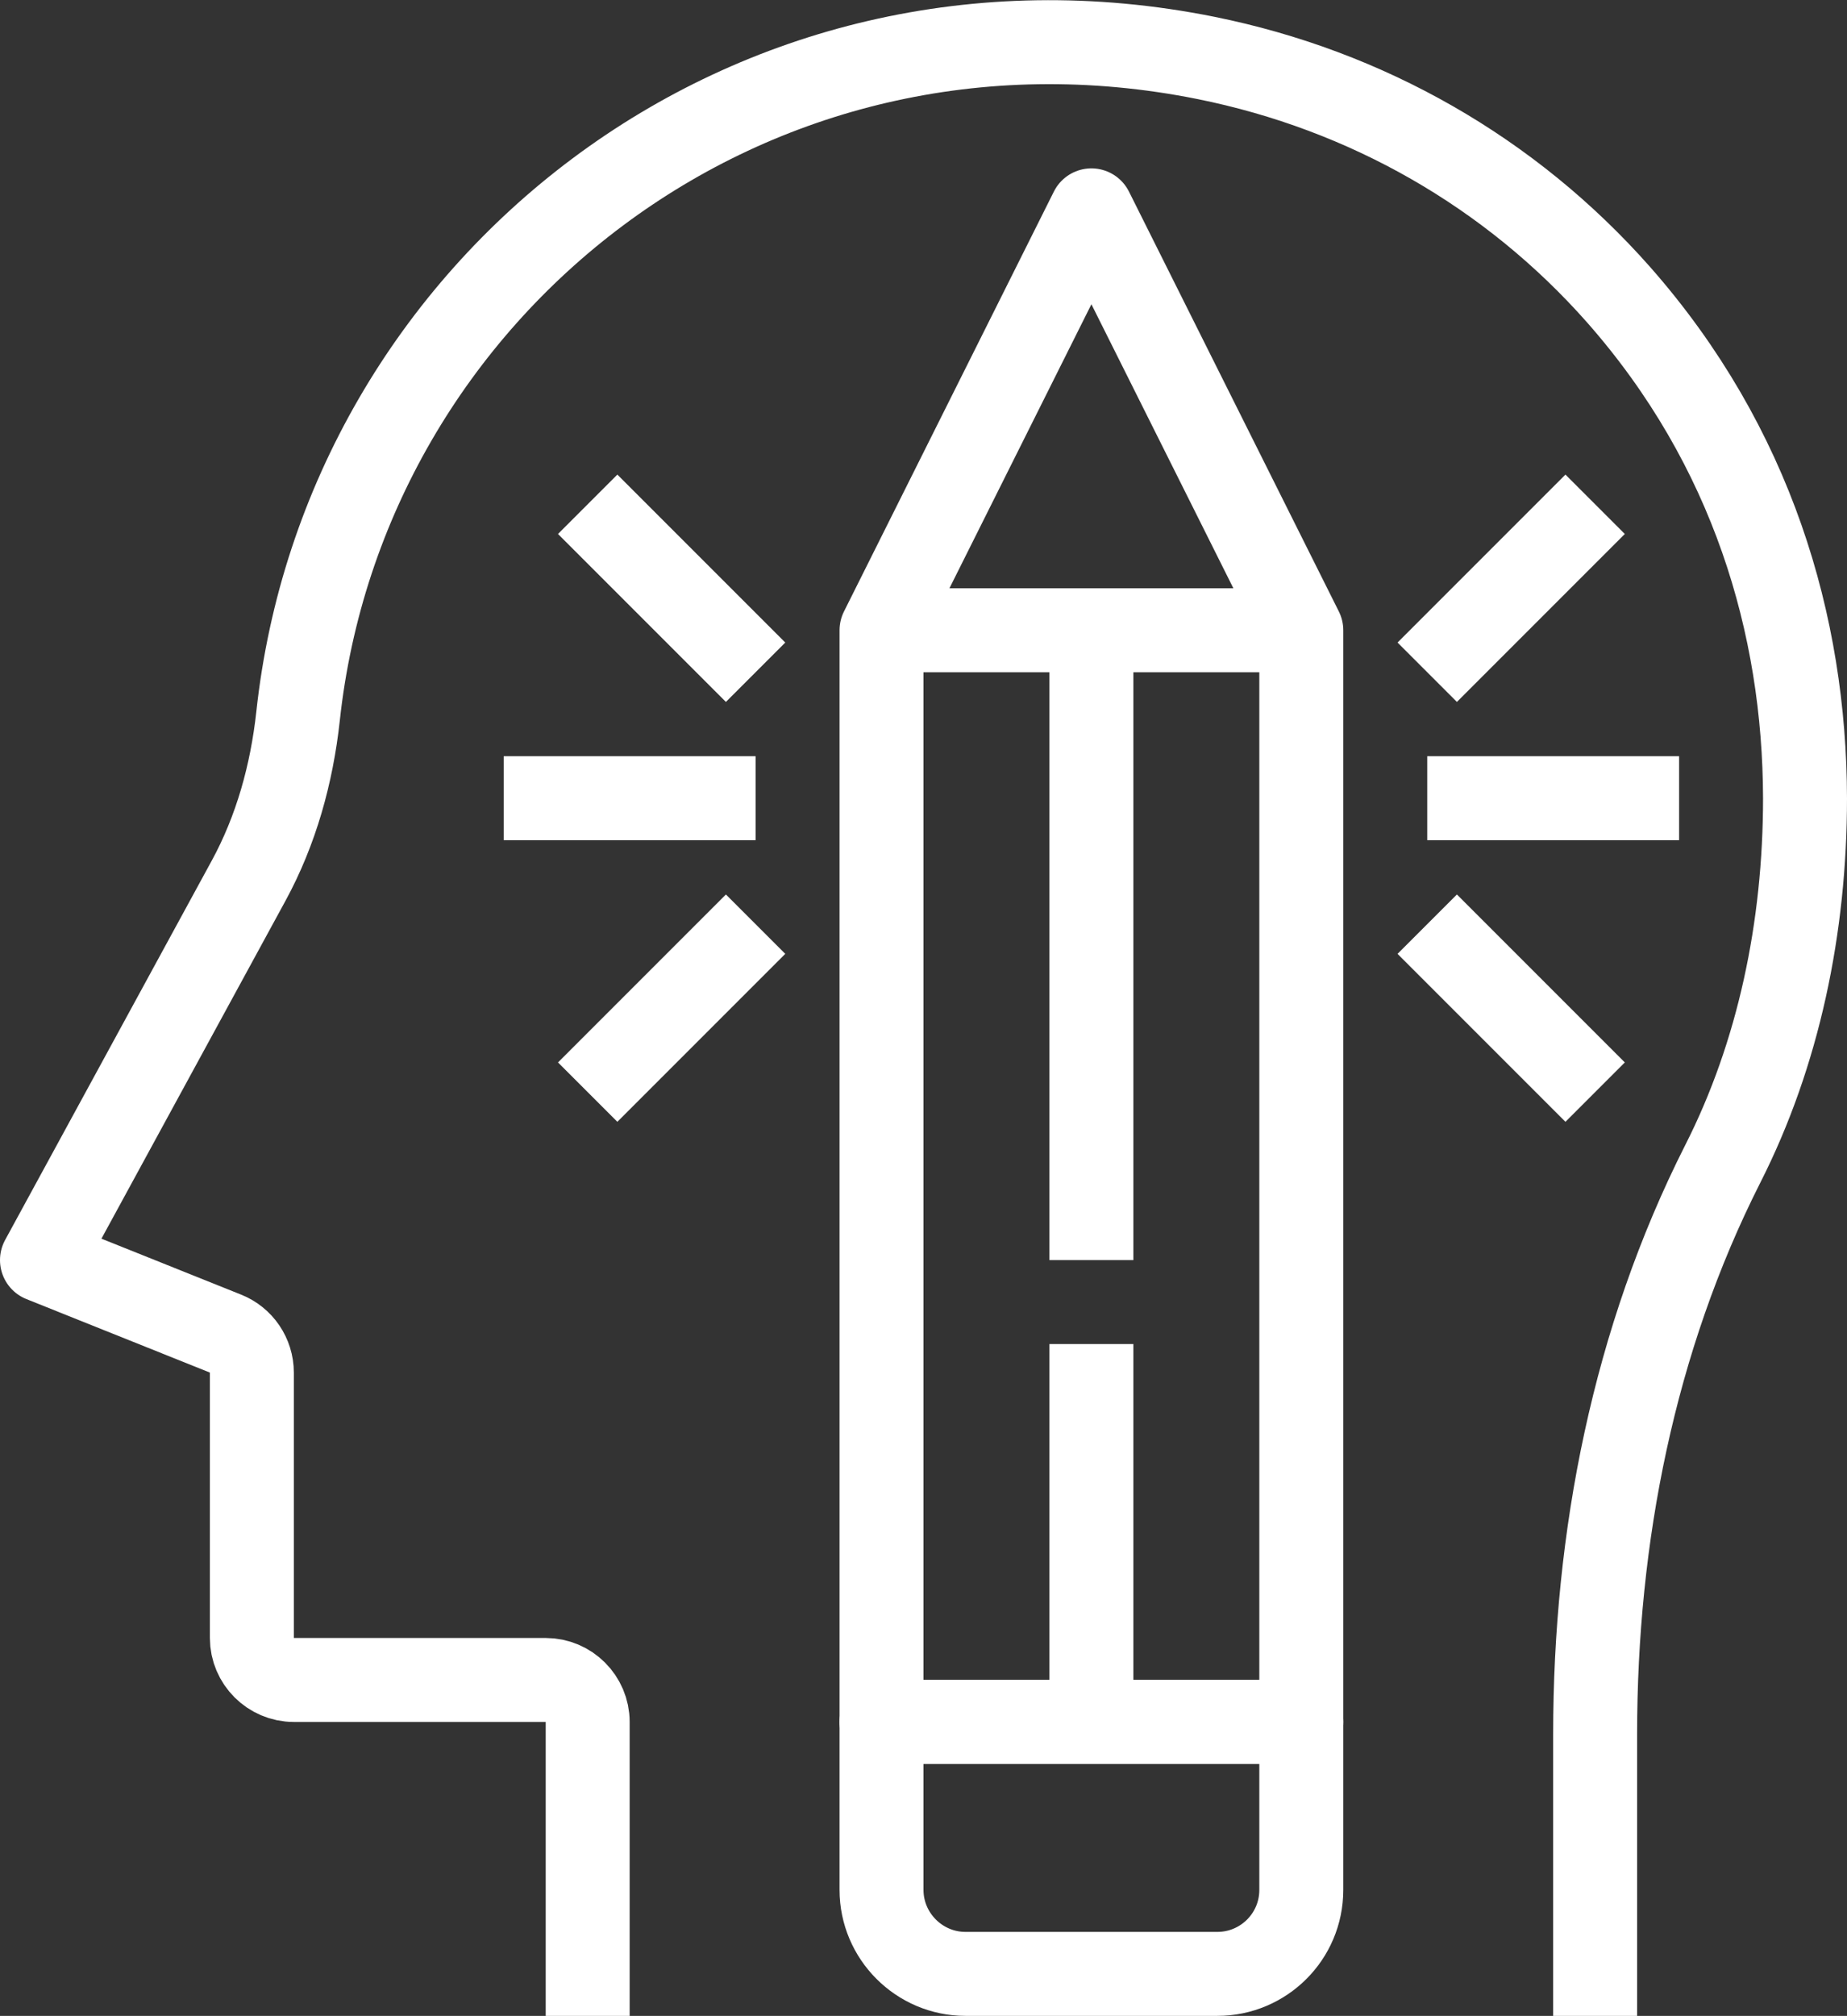 <?xml version="1.0" encoding="utf-8"?>
<!-- Generator: Adobe Illustrator 24.3.0, SVG Export Plug-In . SVG Version: 6.00 Build 0)  -->
<svg version="1.1" id="Layer_1" xmlns="http://www.w3.org/2000/svg" xmlns:xlink="http://www.w3.org/1999/xlink" x="0px" y="0px"
	 viewBox="0 0 44 48.01" style="enable-background:new 0 0 44 48.01;" xml:space="preserve">
<rect x="0" y="0" width="44" height="48.01" fill="#333333" stroke="none"/>
<style type="text/css">
	.st0{fill:none;stroke:#17544A;stroke-width:2;stroke-linejoin:round;stroke-miterlimit:10;}
	.st1{fill:none;stroke:#FFFFFF;stroke-width:2;stroke-linejoin:round;stroke-miterlimit:10;}
	.st2{fill:#17544A;}
	.st3{fill:#FFFFFF;}
</style>
<g>
	<path class="st1" d="M38,48.01V41.3c0-4.7,0.92-9.39,3.04-13.58C42.37,25.1,43,22.09,43,19.01c-0.01-4.12-1.26-8.38-4.44-11.99
		c-2.58-2.92-6.01-4.87-9.83-5.64C17.84-0.81,8.2,6.85,7.1,17.06c-0.15,1.37-0.52,2.71-1.18,3.92L1,30.01l4.37,1.75
		C5.75,31.91,6,32.28,6,32.69v6.32c0,0.55,0.45,1,1,1h6c0.55,0,1,0.45,1,1v7"/>
	<polygon class="st1" points="31,41.01 21,41.01 21,15.01 26,5.01 31,15.01 	"/>
	<path class="st1" d="M29,47.01h-6c-1.1,0-2-0.9-2-2v-4h10v4C31,46.12,30.1,47.01,29,47.01z"/>
	<line class="st1" x1="26" y1="32.01" x2="26" y2="41.01"/>
	<line class="st1" x1="34" y1="19.01" x2="40" y2="19.01"/>
	<line class="st1" x1="34" y1="16.01" x2="38" y2="12.01"/>
	<line class="st1" x1="34" y1="22.01" x2="38" y2="26.01"/>
	<line class="st1" x1="18" y1="19.01" x2="12" y2="19.01"/>
	<line class="st1" x1="18" y1="22.01" x2="14" y2="26.01"/>
	<line class="st1" x1="18" y1="16.01" x2="14" y2="12.01"/>
	<line class="st1" x1="26" y1="15.01" x2="26" y2="30.01"/>
	<line class="st1" x1="21" y1="15.01" x2="31" y2="15.01"/>
</g>
</svg>
